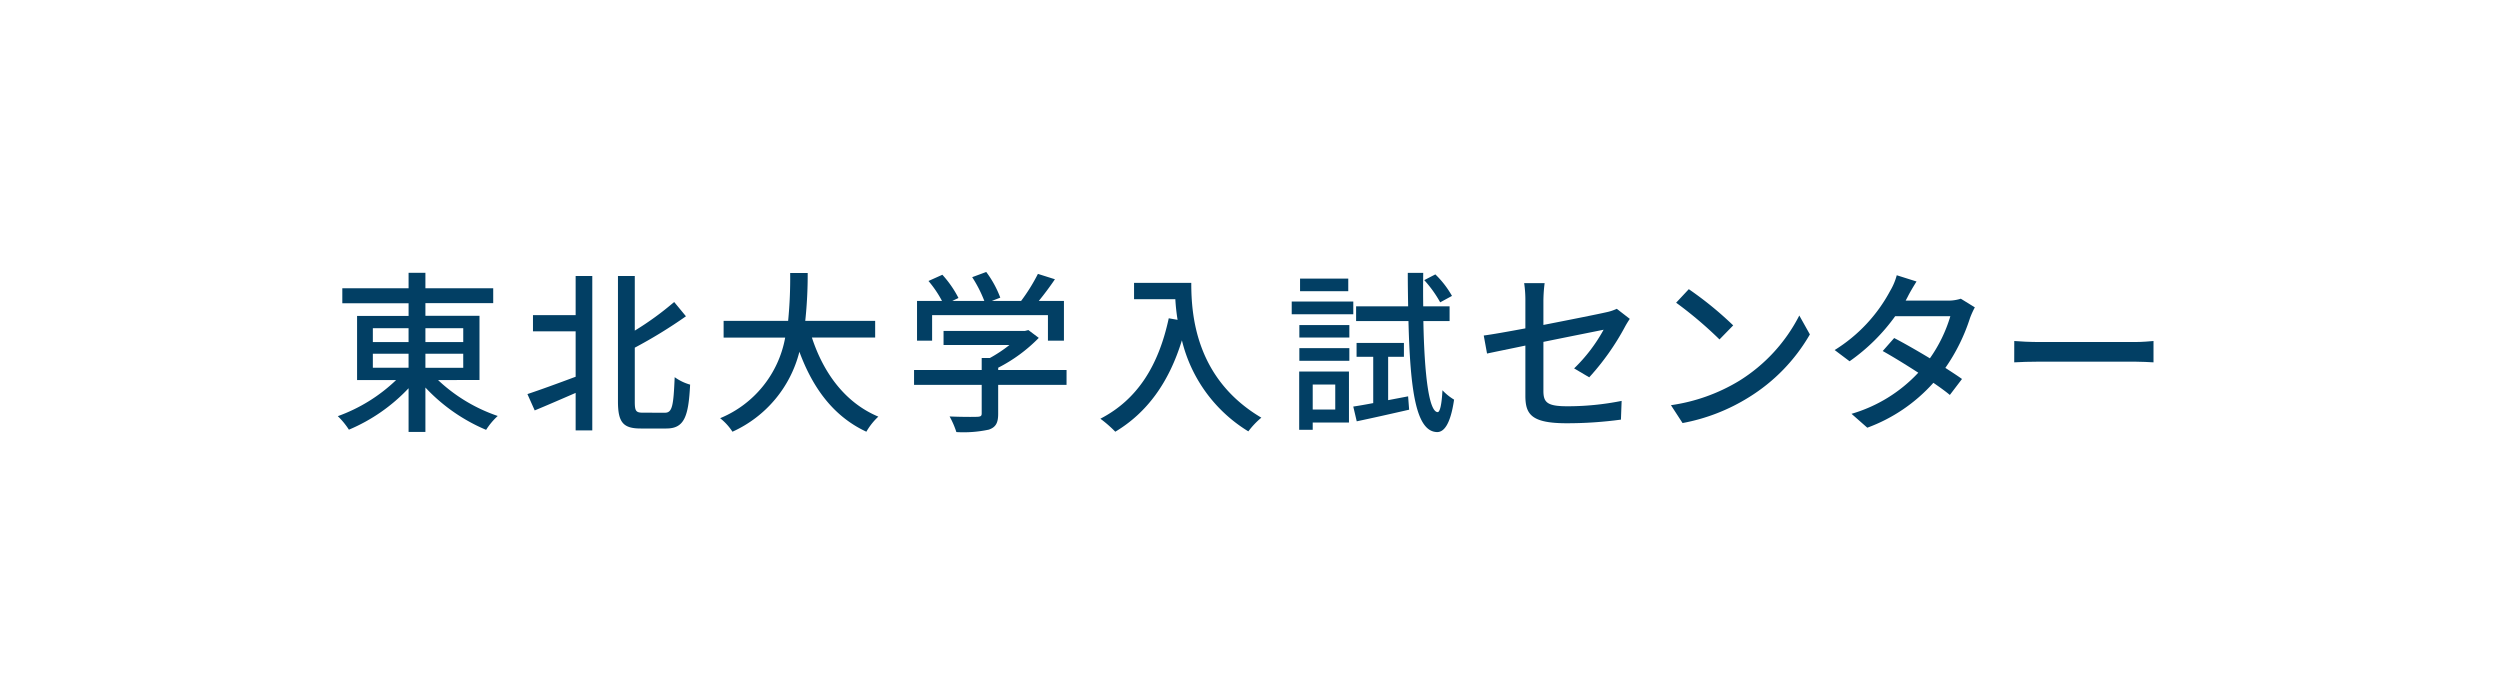 <svg xmlns="http://www.w3.org/2000/svg" width="245" height="66" viewBox="0 0 245 66">
  <g id="グループ_3818" data-name="グループ 3818" transform="translate(-658.602 -5193.053)">
    <g id="グループ_3817" data-name="グループ 3817">
      <rect id="長方形_43333" data-name="長方形 43333" width="245" height="66" transform="translate(658.602 5193.053)" fill="#fff"/>
      <g id="グループ_3757" data-name="グループ 3757">
        <g id="グループ_3756" data-name="グループ 3756">
          <path id="パス_3707" data-name="パス 3707" d="M701.533,5230.3a16.046,16.046,0,0,0,5.847,3.518,6.676,6.676,0,0,0-1.139,1.361,17.368,17.368,0,0,1-5.949-4.148v4.352h-1.649V5231.1a17.188,17.188,0,0,1-5.848,4.062,7.344,7.344,0,0,0-1.088-1.325,16.165,16.165,0,0,0,5.712-3.536h-3.824v-6.289h5.048v-1.241h-6.494V5221.3h6.494v-1.513h1.649v1.513h6.645v1.462h-6.645v1.241h5.3v6.289Zm-6.392-3.723h3.5v-1.359h-3.5Zm0,2.516h3.5v-1.377h-3.5Zm5.151-3.875v1.359H704v-1.359Zm3.706,2.5h-3.706v1.377H704Z" fill="#023f64"/>
          <path id="パス_3708" data-name="パス 3708" d="M715.015,5220.1h1.631v15.129h-1.631v-3.672c-1.411.612-2.857,1.241-4.012,1.717l-.714-1.6c1.173-.391,2.957-1.037,4.726-1.7v-4.453h-4.182v-1.582h4.182Zm8.754,13.4c.731,0,.833-.731.952-3.485a4.759,4.759,0,0,0,1.512.731c-.153,3.145-.578,4.3-2.329,4.3h-2.515c-1.717,0-2.227-.6-2.227-2.652V5220.1h1.649v5.354a29.478,29.478,0,0,0,3.859-2.805l1.155,1.4a47.179,47.179,0,0,1-5.014,3.076v5.3c0,.918.119,1.071.8,1.071Z" fill="#023f64"/>
          <path id="パス_3709" data-name="パス 3709" d="M738.168,5226.132c1.156,3.535,3.3,6.408,6.51,7.751a6.282,6.282,0,0,0-1.173,1.478c-3.179-1.478-5.235-4.232-6.562-7.836a11.753,11.753,0,0,1-6.56,7.836,5.57,5.57,0,0,0-1.207-1.325,10.577,10.577,0,0,0,6.374-7.9h-6.034V5224.5h6.323a42.867,42.867,0,0,0,.2-4.691h1.717a42.9,42.9,0,0,1-.239,4.691h6.851v1.632Z" fill="#023f64"/>
          <path id="パス_3710" data-name="パス 3710" d="M763.123,5230.772h-6.7v2.838c0,.868-.221,1.31-.918,1.547a11.776,11.776,0,0,1-3.179.239,8.433,8.433,0,0,0-.663-1.53c1.19.051,2.38.051,2.721.033s.424-.085.424-.339v-2.788h-6.629v-1.461h6.629v-1.173h.8a13.531,13.531,0,0,0,1.922-1.276h-6.46v-1.377h7.972l.341-.085,1.019.766a15.215,15.215,0,0,1-3.977,2.923v.222h6.7Zm-13.174-4.334h-1.478v-3.893h2.447a10.733,10.733,0,0,0-1.325-1.955l1.36-.611a10.435,10.435,0,0,1,1.58,2.277l-.611.289h3.144a12.608,12.608,0,0,0-1.19-2.329l1.377-.51a10.11,10.11,0,0,1,1.377,2.516l-.833.323h2.873a17.809,17.809,0,0,0,1.648-2.651l1.666.526c-.493.731-1.053,1.479-1.581,2.125h2.465v3.893H761.3v-2.5H749.949Z" fill="#023f64"/>
          <path id="パス_3711" data-name="パス 3711" d="M775.347,5220.777c0,3.077.39,9.383,6.867,13.207a8.058,8.058,0,0,0-1.275,1.343,14.419,14.419,0,0,1-6.51-8.924c-1.258,4.1-3.383,7.072-6.528,8.958a12.122,12.122,0,0,0-1.462-1.274c3.655-1.887,5.711-5.235,6.7-9.842l.867.152a18.478,18.478,0,0,1-.221-2.022h-4.046v-1.6Z" fill="#023f64"/>
          <path id="パス_3712" data-name="パス 3712" d="M791.225,5223.854H785.19V5222.6h6.035Zm-.424,10.607h-3.553v.714h-1.326v-5.712H790.8Zm-4.863-9.554h4.9v1.225h-4.9Zm0,2.261h4.9v1.241h-4.9Zm4.794-5.575h-4.725v-1.24h4.725Zm-3.484,9.145v2.448h2.209v-2.448Zm9.349,1.156.1,1.309c-1.785.407-3.672.833-5.135,1.139l-.339-1.446c.561-.084,1.224-.2,1.955-.339v-4.538h-1.632v-1.361h4.64v1.361h-1.546v4.249Zm1.495-7.377c.1,5.286.545,8.873,1.394,8.923.239.018.409-.8.477-2.141a5.254,5.254,0,0,0,1.139.918c-.375,2.584-1.072,3.2-1.684,3.179-2.074-.069-2.617-4.182-2.787-10.879H791.5v-1.445h5.1c-.017-1.037-.035-2.142-.035-3.281h1.513c-.016,1.139-.016,2.244,0,3.281h2.584v1.445Zm1.649-1.836a11.489,11.489,0,0,0-1.563-2.176l1.088-.561a9.235,9.235,0,0,1,1.63,2.108Z" fill="#023f64"/>
          <path id="パス_3713" data-name="パス 3713" d="M812.866,5229.157a15.875,15.875,0,0,0,2.89-3.791c-.391.085-3.145.629-5.9,1.191v4.81c0,1.122.374,1.5,2.33,1.5a26.932,26.932,0,0,0,5.336-.527l-.068,1.836a39.507,39.507,0,0,1-5.32.356c-3.467,0-4.045-.883-4.045-2.7v-4.913c-1.615.341-3.061.629-3.757.782l-.323-1.767c.782-.1,2.329-.374,4.08-.7v-2.7a11.57,11.57,0,0,0-.119-1.734h2.006a14.407,14.407,0,0,0-.12,1.734v2.363c2.7-.528,5.422-1.072,6.154-1.242a4.642,4.642,0,0,0,1.037-.339l1.274.986c-.135.2-.34.526-.475.782a24.49,24.49,0,0,1-3.5,4.946Z" fill="#023f64"/>
          <path id="パス_3714" data-name="パス 3714" d="M829.033,5230.381a16.188,16.188,0,0,0,5.9-6.408l1.037,1.852a17.521,17.521,0,0,1-5.967,6.154,18.736,18.736,0,0,1-6.51,2.533l-1.138-1.751A17.672,17.672,0,0,0,829.033,5230.381Zm-.578-5.44-1.343,1.377a38.678,38.678,0,0,0-4.249-3.6l1.241-1.326A34.419,34.419,0,0,1,828.455,5224.941Z" fill="#023f64"/>
          <path id="パス_3715" data-name="パス 3715" d="M852.136,5223.174a8.457,8.457,0,0,0-.476,1.054,18.24,18.24,0,0,1-2.414,4.878c.629.409,1.207.782,1.632,1.088l-1.191,1.564c-.407-.34-.968-.748-1.614-1.19a16.114,16.114,0,0,1-6.476,4.4l-1.546-1.361a14.479,14.479,0,0,0,6.543-4.028c-1.258-.815-2.567-1.614-3.485-2.125l1.122-1.274c.953.493,2.261,1.241,3.5,1.988a14.1,14.1,0,0,0,2.006-4.13h-5.405a18.706,18.706,0,0,1-4.471,4.419l-1.462-1.1a15.305,15.305,0,0,0,5.44-5.8,6,6,0,0,0,.645-1.53l1.938.612c-.322.51-.7,1.156-.866,1.5l-.2.374h4.13a3.967,3.967,0,0,0,1.275-.187Z" fill="#023f64"/>
          <path id="パス_3716" data-name="パス 3716" d="M856,5226.472c.545.05,1.6.1,2.516.1h9.23c.833,0,1.5-.067,1.9-.1v2.091c-.375-.018-1.138-.069-1.886-.069h-9.248c-.951,0-1.955.034-2.516.069Z" fill="#023f64"/>
        </g>
      </g>
    </g>
  </g>
</svg>
